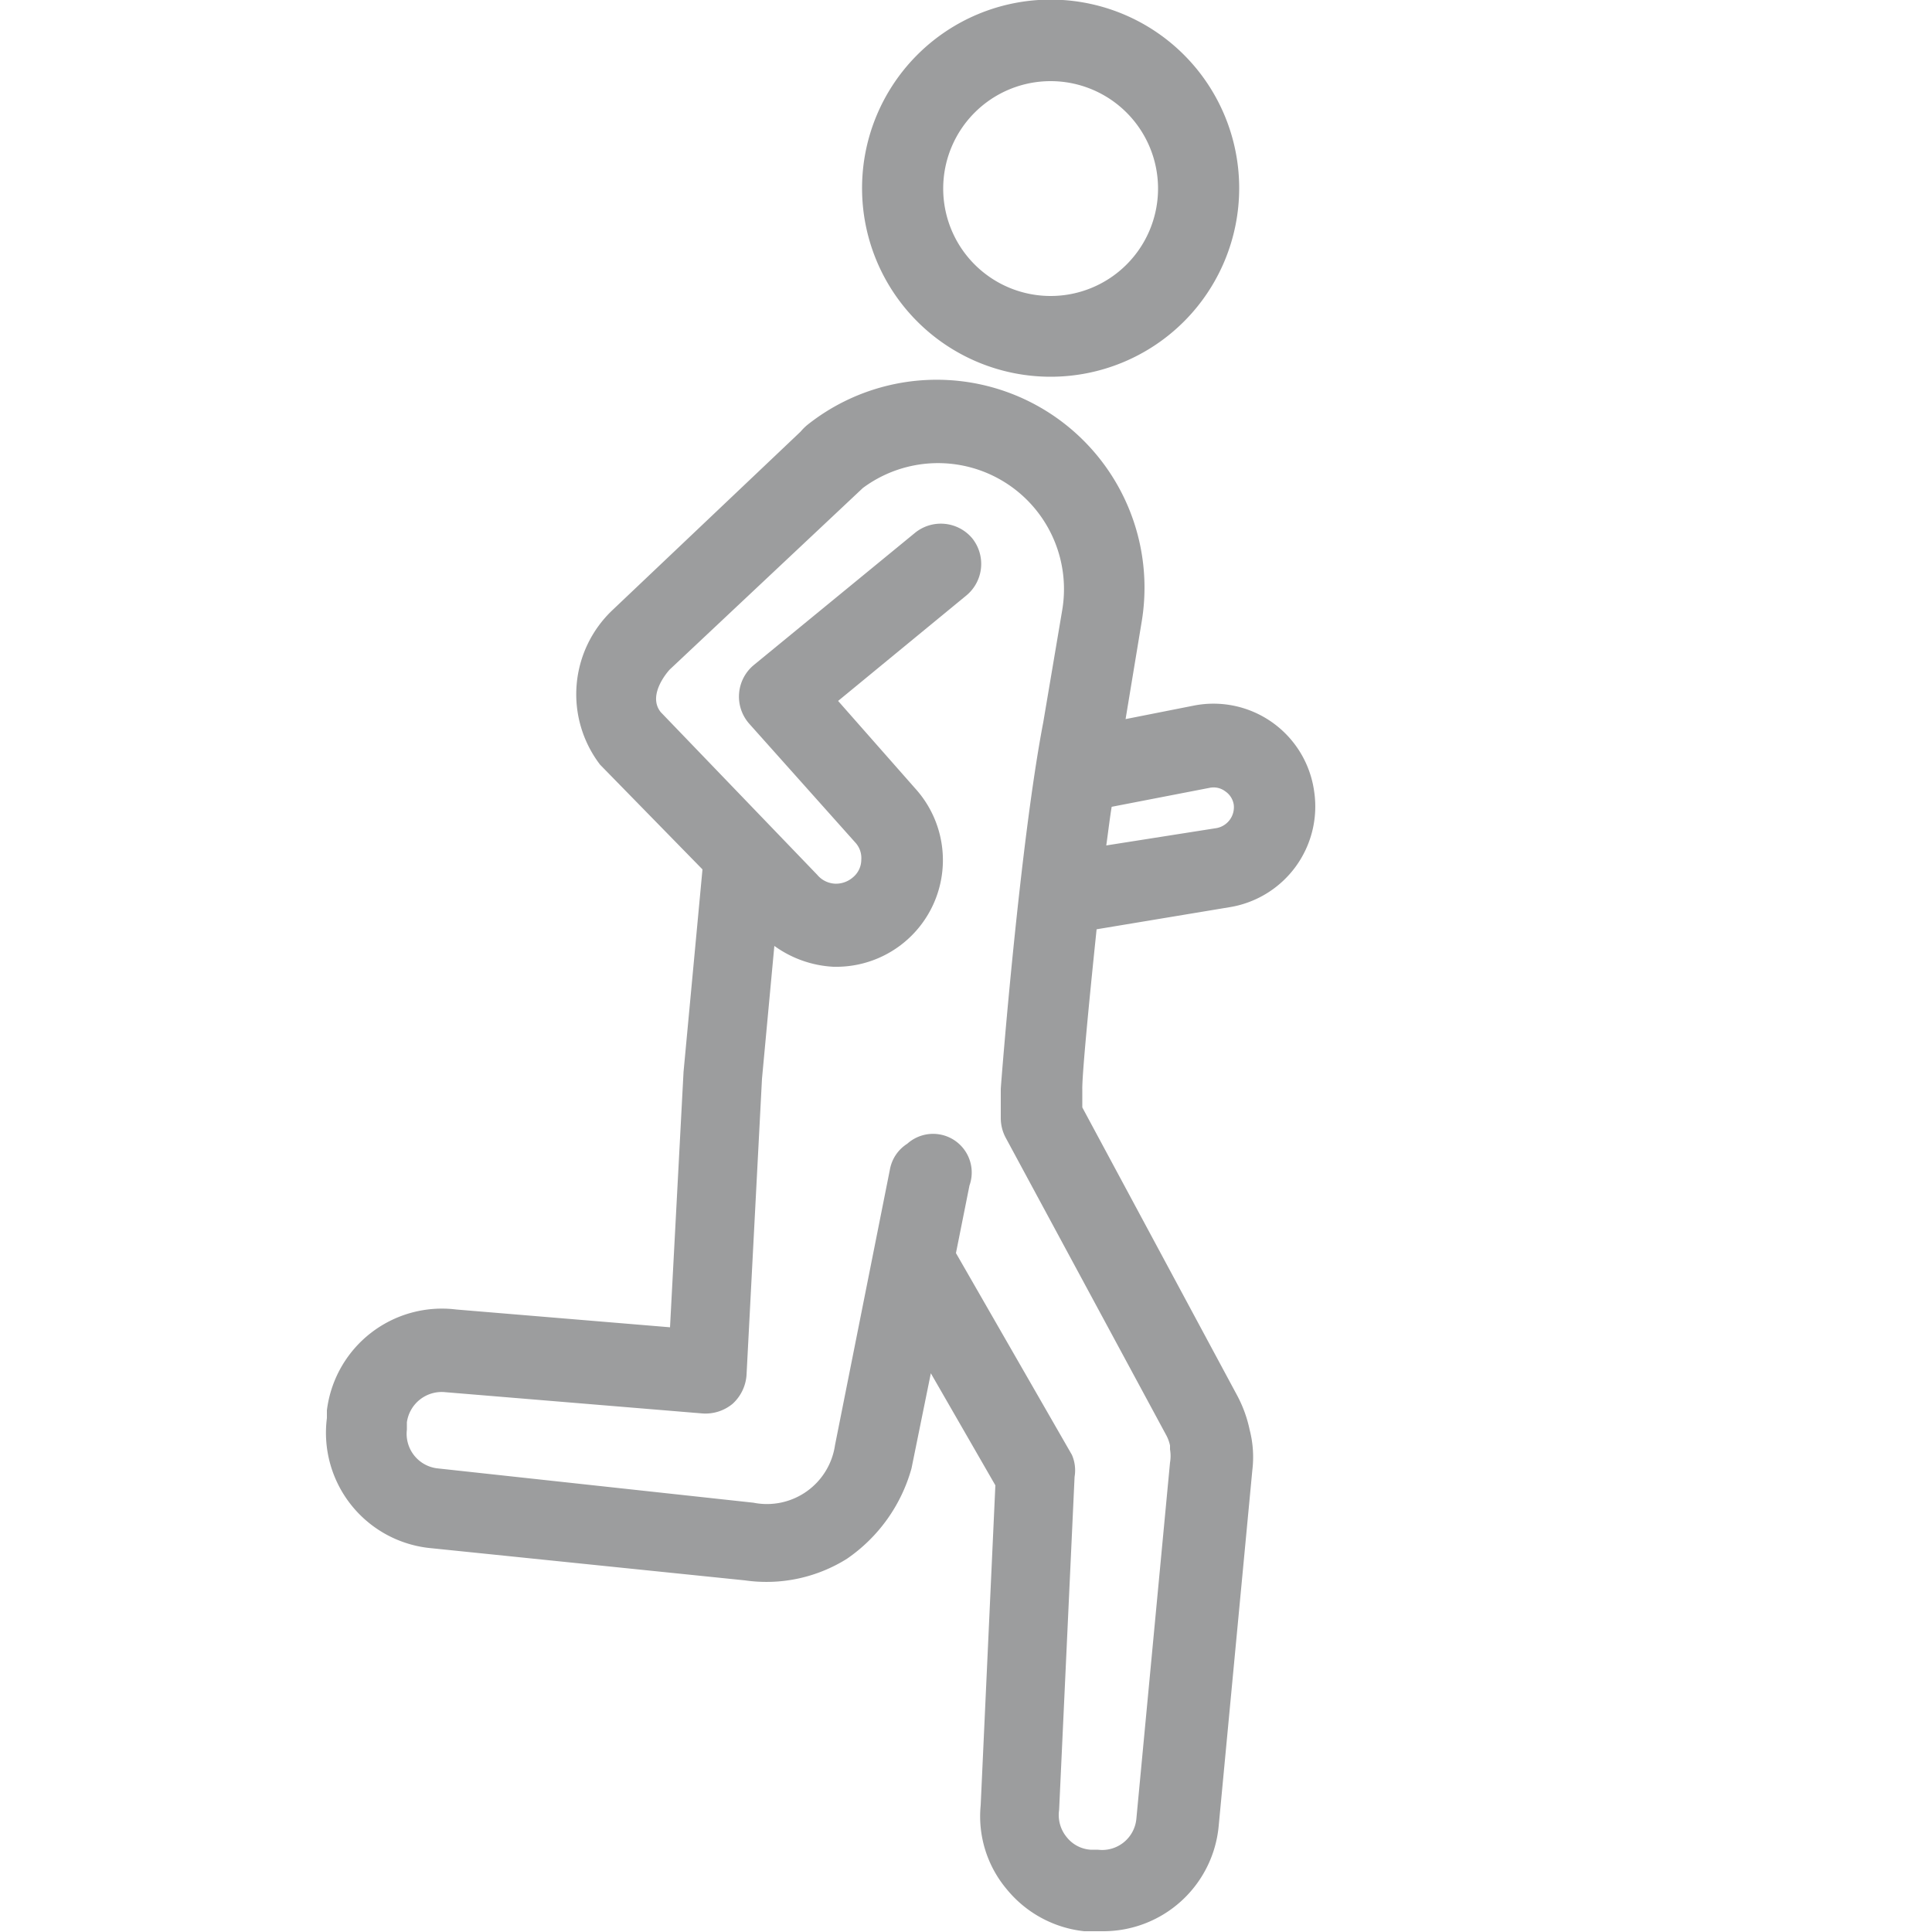 <?xml version="1.0" encoding="UTF-8"?> <svg xmlns="http://www.w3.org/2000/svg" id="Ebene_1" data-name="Ebene 1" viewBox="0 0 50 50"><defs><style>.cls-1{fill:#9c9d9e;}</style></defs><path class="cls-1" d="M28.38,24.05l3.43-.57a2.64,2.64,0,0,0,2.2-3,2.63,2.63,0,0,0-3.11-2.22l-1.77.35.42-2.54a5.38,5.38,0,0,0-4.43-6.17A5.38,5.38,0,0,0,20.89,11a1.37,1.37,0,0,0-.17.17l-4.87,4.62a3,3,0,0,0-.32,4l2.65,2.71-.49,5.24-.35,6.61-5.53-.46a3,3,0,0,0-3.35,2.61l0,.2a3,3,0,0,0,2.63,3.36l8.19.84a3.92,3.92,0,0,0,2.64-.56A4.2,4.2,0,0,0,23.59,38l.5-2.46,1.67,2.9-.38,8.28a2.93,2.93,0,0,0,.68,2.18,3,3,0,0,0,2,1.08l.2,0h.28a3,3,0,0,0,3-2.73l.87-9.2A2.81,2.81,0,0,0,32.34,37a3.33,3.33,0,0,0-.33-.9l-4-7.44v-.46C28,27.86,28.17,26.07,28.38,24.05Zm-.64,13.6-3-5.22,0,0,.35-1.75a1,1,0,0,0-1.61-1.08,1,1,0,0,0-.45.67l-1.42,7.13a1.78,1.78,0,0,1-2.11,1.49L11.31,38a.9.9,0,0,1-.78-1l0-.19a.91.91,0,0,1,1-.78l6.65.55a1.1,1.1,0,0,0,.78-.25,1.11,1.11,0,0,0,.36-.74l.4-7.67.32-3.44a2.86,2.86,0,0,0,1.53.54h.12a2.76,2.76,0,0,0,2-4.61l-2-2.27,3.32-2.73a1.06,1.06,0,0,0,.15-1.48,1.06,1.06,0,0,0-1.48-.14l-4.17,3.42a1.06,1.06,0,0,0-.12,1.52l2.75,3.08,0,0a.59.59,0,0,1,.15.44.59.59,0,0,1-.21.45.67.67,0,0,1-.46.17.64.64,0,0,1-.47-.23L17.1,18.43c-.37-.46.23-1.1.23-1.1h0l5-4.7,0,0a3.26,3.26,0,0,1,5.16,3.16L27,18.69c-.6,3.12-1.08,9.16-1.1,9.49v.75a1.08,1.08,0,0,0,.12.5l4.15,7.69v0a1,1,0,0,1,.11.29l0,.1a1,1,0,0,1,0,.34l-.87,9.21a.89.89,0,0,1-1,.81l-.19,0a.86.86,0,0,1-.61-.32.9.9,0,0,1-.2-.71l.4-8.62A1,1,0,0,0,27.74,37.65Zm.89-15.77c.05-.35.09-.7.14-1l2.53-.49a.5.5,0,0,1,.41.09.51.51,0,0,1,.22.35.55.55,0,0,1-.44.6Z"></path><path class="cls-1" d="M27.19,9.75a4.88,4.88,0,1,0-4.88-4.88A4.88,4.88,0,0,0,27.19,9.75Zm0-7.65a2.78,2.78,0,1,1-2.78,2.77A2.78,2.78,0,0,1,27.19,2.1Z"></path></svg> 